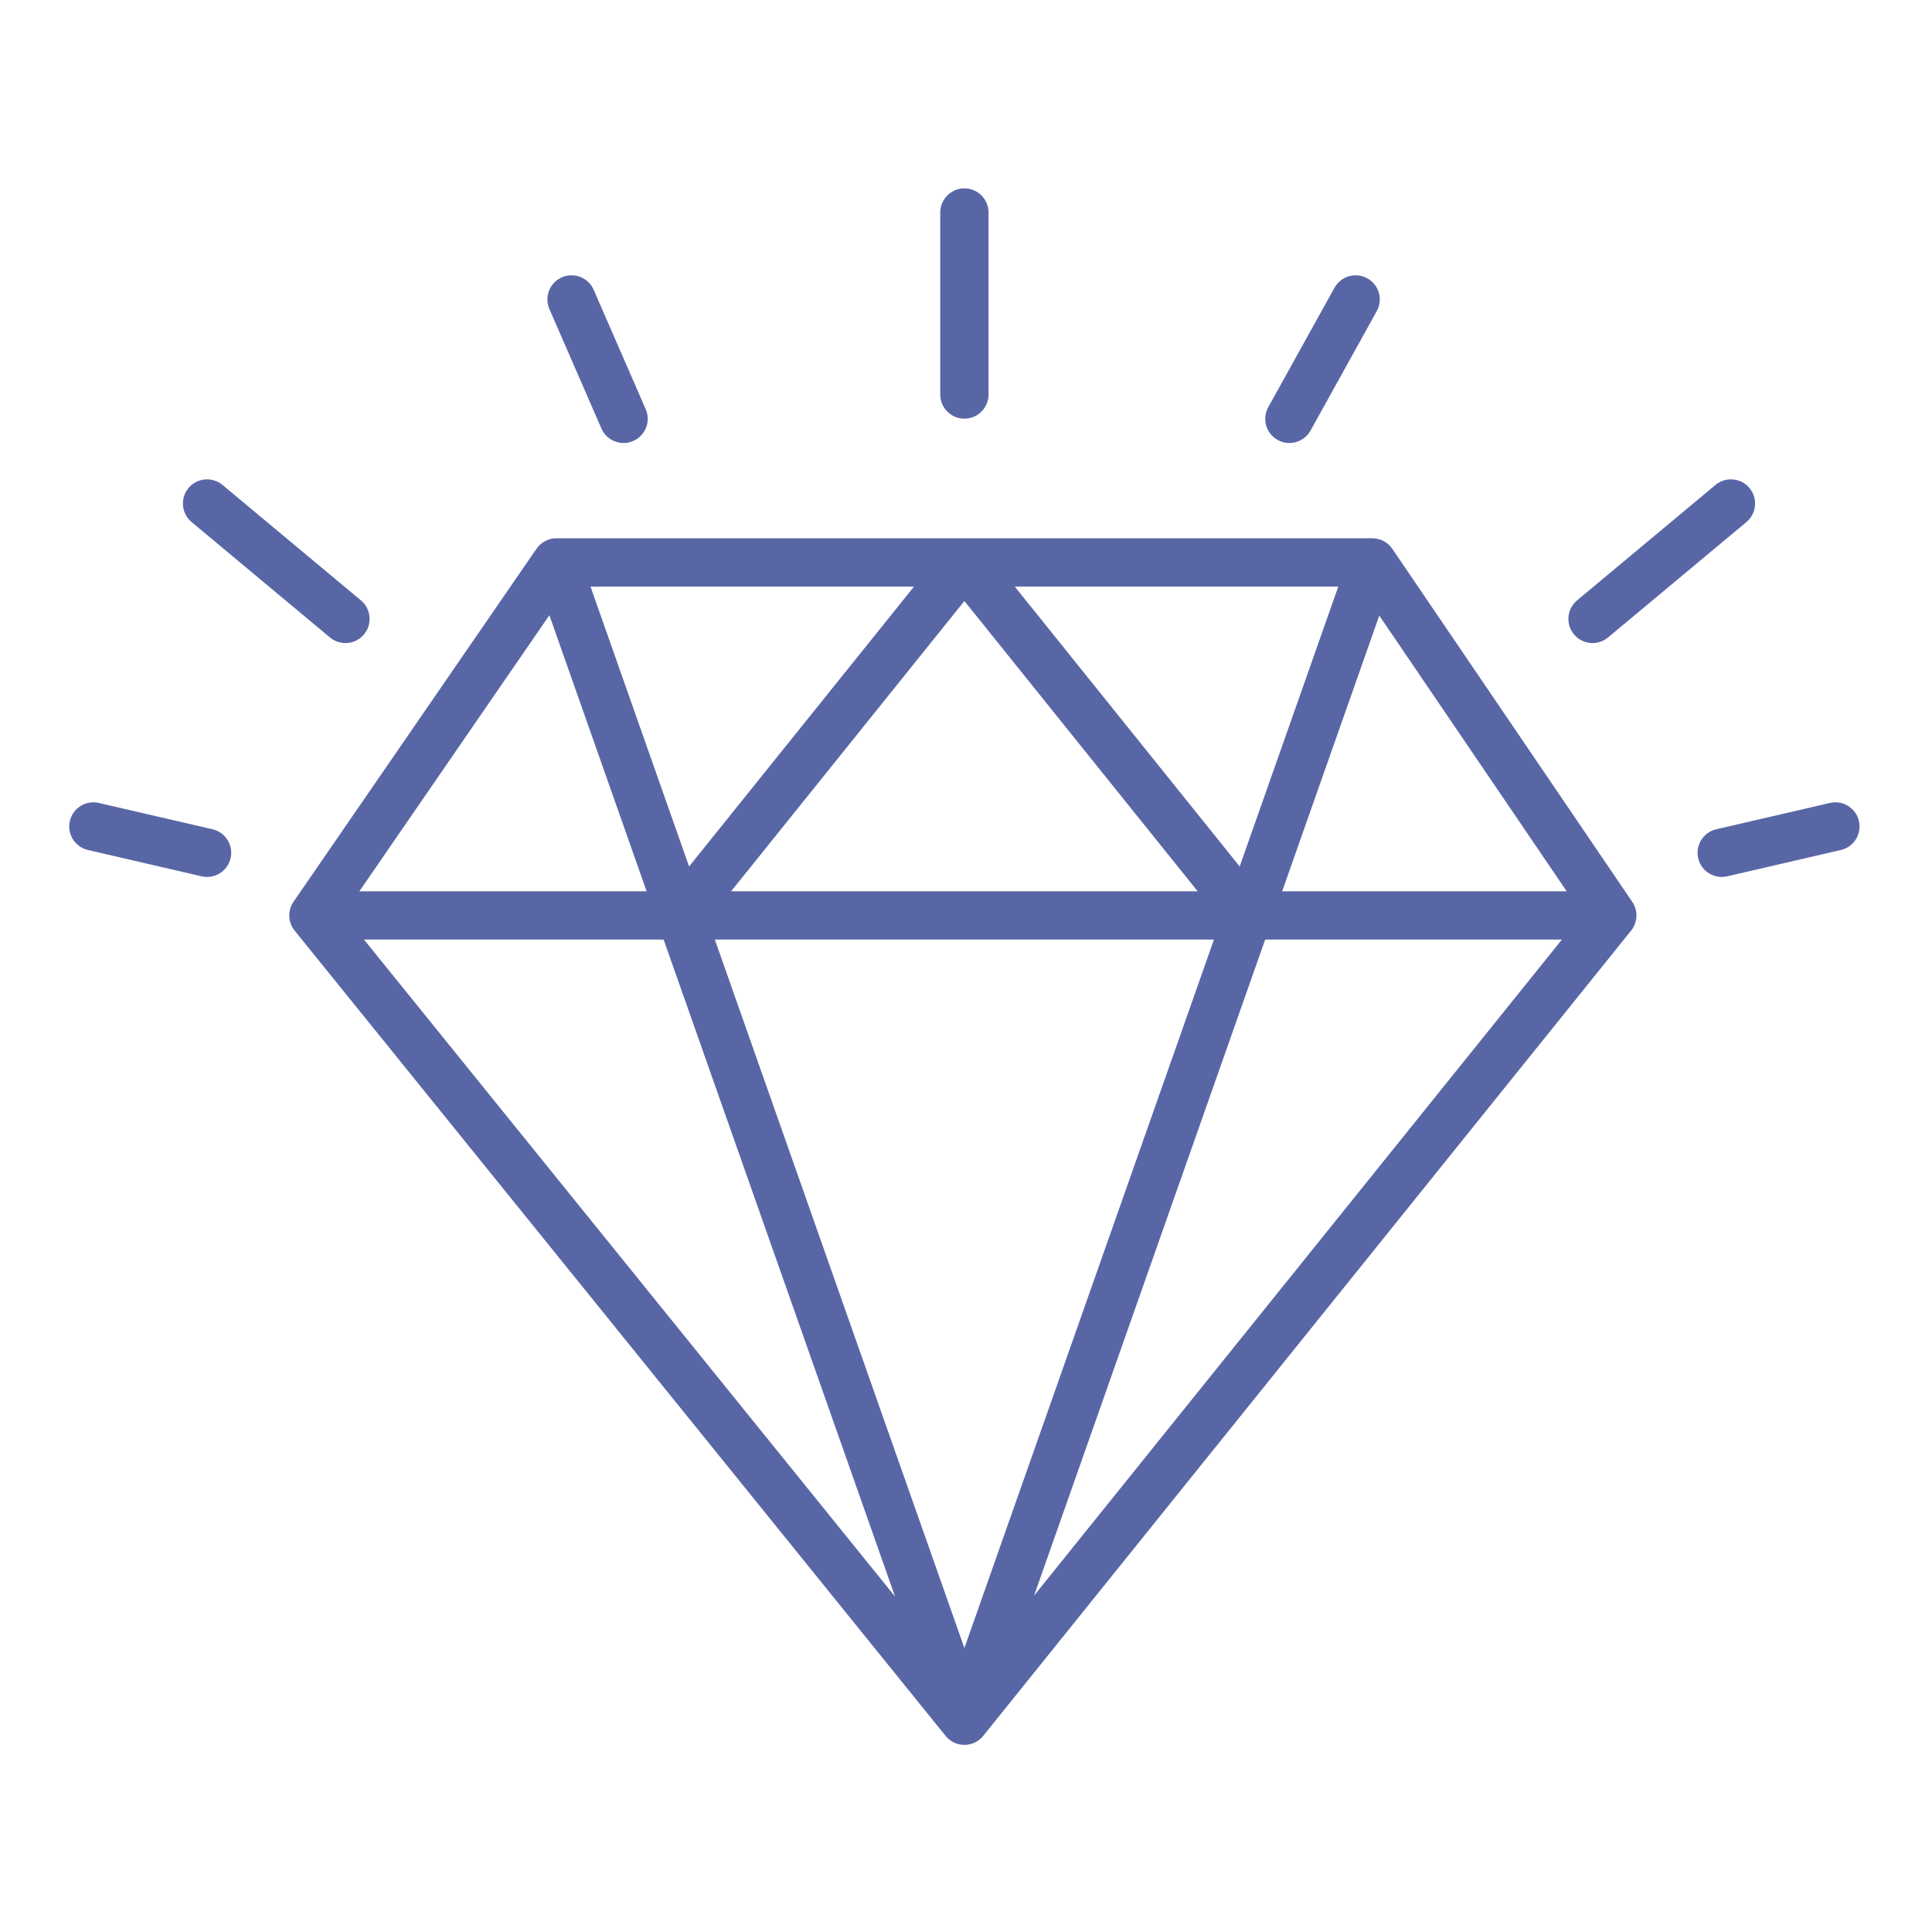 <svg width="600" height="600" viewBox="0 0 600 600" fill="none" xmlns="http://www.w3.org/2000/svg">
<path fill-rule="evenodd" clip-rule="evenodd" d="M166.614 170.422C168.014 168.389 170.324 167.175 172.792 167.175H426.208C428.692 167.175 431.015 168.404 432.411 170.459L506.917 280.082C508.771 282.81 508.625 286.43 506.558 289L305.343 539.094C303.922 540.861 301.777 541.889 299.509 541.892C297.241 541.895 295.093 540.871 293.667 539.107L91.504 289.013C89.416 286.43 89.276 282.782 91.159 280.046L166.614 170.422ZM170.614 191.066L200.813 276.798H111.604L170.614 191.066ZM113.043 291.798L277.96 495.814L206.096 291.798H113.043ZM222 291.798L299.5 511.818L377 291.798H222ZM392.904 291.798L321.141 495.53L485.054 291.798H392.904ZM486.548 276.798H398.187L428.35 191.168L486.548 276.798ZM415.614 182.175H315.149L384.997 269.094L415.614 182.175ZM371.945 276.798L299.5 186.648L227.055 276.798H371.945ZM214.002 269.094L283.851 182.175H183.386L214.002 269.094Z" fill="#5966A6"/>
<path fill-rule="evenodd" clip-rule="evenodd" d="M299.5 58.5C303.642 58.5 307 61.858 307 66V122.521C307 126.664 303.642 130.021 299.5 130.021C295.358 130.021 292 126.664 292 122.521V66C292 61.858 295.358 58.5 299.5 58.5ZM174.504 86.124C178.302 84.47 182.721 86.207 184.376 90.004L200.53 127.085C202.184 130.882 200.447 135.302 196.65 136.956C192.852 138.61 188.433 136.873 186.778 133.076L170.624 95.996C168.97 92.198 170.707 87.778 174.504 86.124ZM424.638 86.441C428.26 88.45 429.568 93.015 427.559 96.638L406.994 133.718C404.985 137.34 400.42 138.648 396.797 136.639C393.175 134.63 391.867 130.065 393.876 126.443L414.441 89.362C416.45 85.74 421.015 84.432 424.638 86.441ZM543.319 151.563C545.972 154.744 545.544 159.474 542.363 162.127L499.383 197.972C496.202 200.625 491.472 200.197 488.819 197.016C486.166 193.835 486.594 189.106 489.775 186.453L532.755 150.607C535.936 147.954 540.666 148.382 543.319 151.563ZM58.544 151.563C61.197 148.382 65.926 147.954 69.107 150.607L112.087 186.453C115.268 189.106 115.696 193.835 113.043 197.016C110.39 200.197 105.66 200.625 102.479 197.972L59.5 162.127C56.319 159.474 55.891 154.744 58.544 151.563ZM21.693 254.979C22.627 250.944 26.656 248.43 30.691 249.364L65.994 257.534C70.03 258.468 72.544 262.497 71.61 266.532C70.676 270.568 66.648 273.082 62.612 272.148L27.309 263.977C23.273 263.043 20.759 259.015 21.693 254.979ZM577.307 254.979C578.241 259.015 575.727 263.043 571.691 263.977L536.388 272.148C532.352 273.082 528.324 270.568 527.39 266.532C526.456 262.497 528.97 258.468 533.005 257.534L568.309 249.364C572.344 248.43 576.373 250.944 577.307 254.979Z" fill="#5966A6"/>
</svg>
